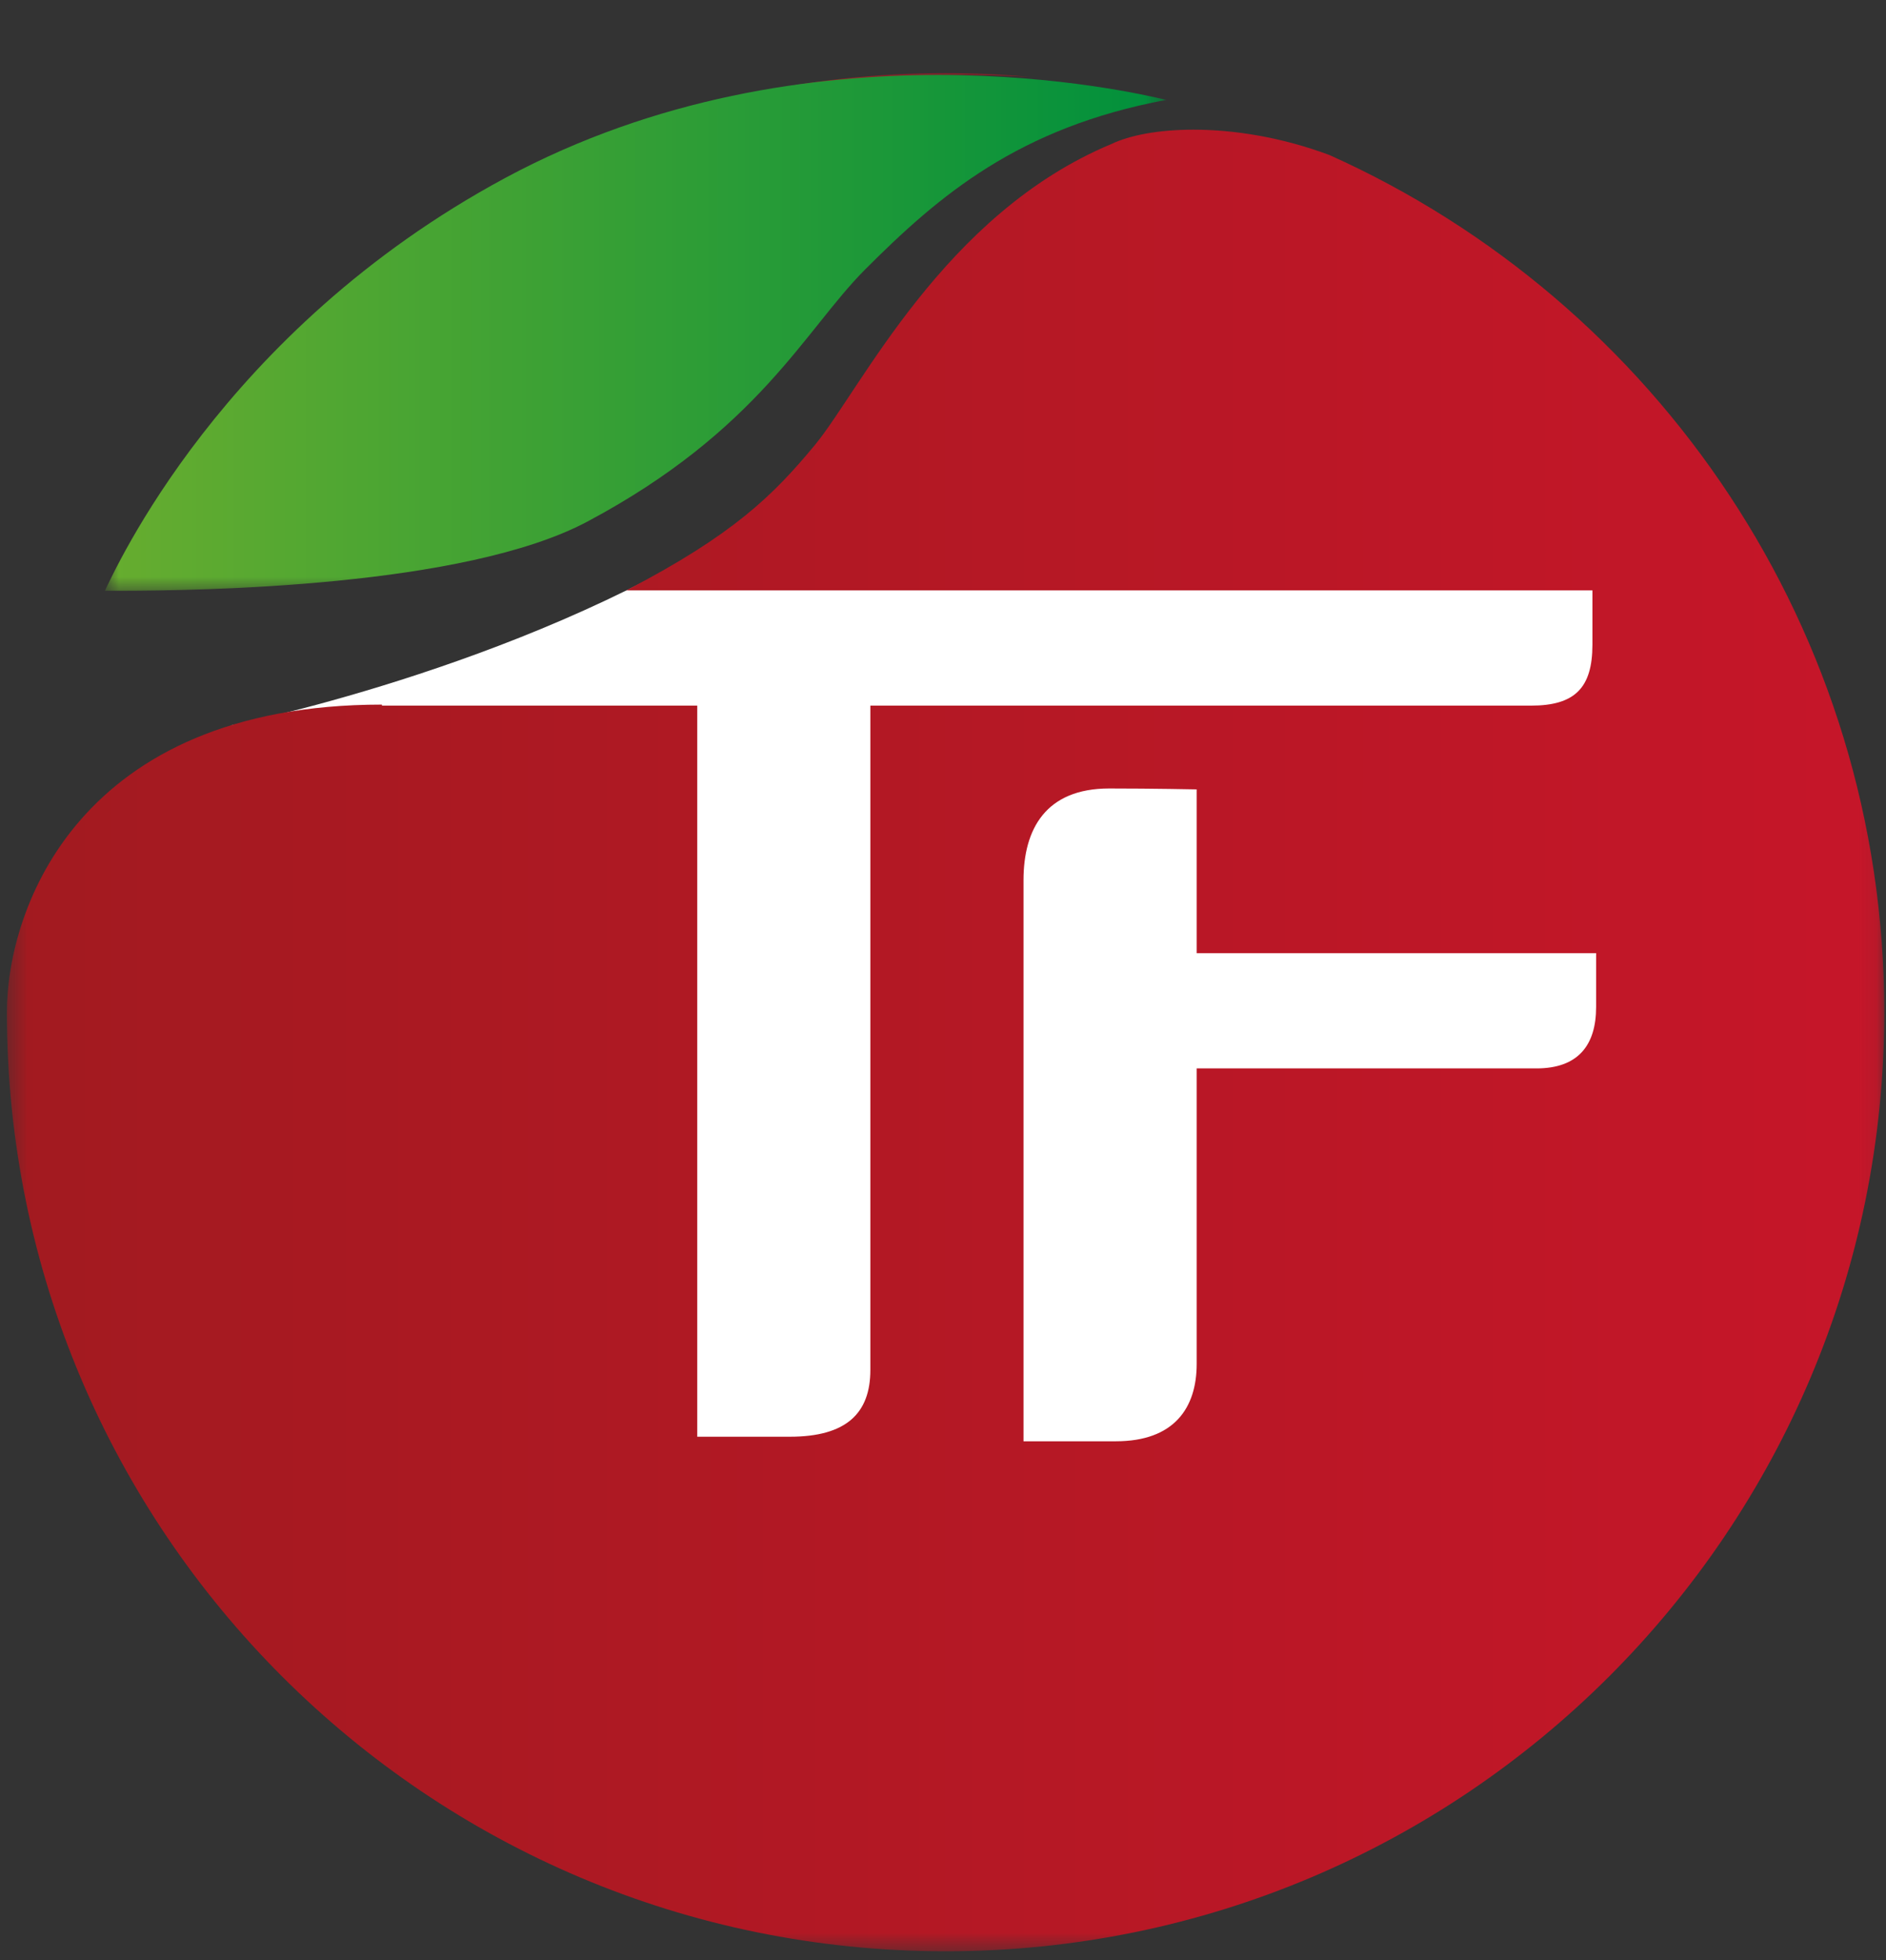 <svg width="103" height="107" viewBox="0 0 103 107" fill="none" xmlns="http://www.w3.org/2000/svg">
<rect x="0" y="0" width="103" height="107" fill="#333333" stroke="none"/>
<path d="M12.605 39.602C12.605 39.602 28.149 36.543 40 29L63 26L91.5 31.5L95 57.5C93 63.333 88.9 75 88.5 75C88.1 75 68.667 83.667 59 88L24.5 83.5L14 60L12.605 39.602Z" fill="white"/>
<mask id="mask0_130_4" style="mask-type:luminance" maskUnits="userSpaceOnUse" x="0" y="3" width="103" height="104">
<path d="M0.377 3.957H102.906V106.521H0.377V3.957Z" fill="white"/>
</mask>
<g mask="url(#mask0_130_4)">
<path d="M40.672 5.171C46.387 4.065 51.868 3.957 56.272 4.2C54.747 4.064 53.203 3.989 51.643 3.989C47.877 3.989 44.207 4.4 40.672 5.171ZM60.696 7.863C51.545 11.673 47.012 21.255 44.507 24.288C42.237 27.033 40.047 29.193 34.203 32.228H86.967V35.193C86.967 37.553 86.005 38.52 83.616 38.52H47.533V74.784C47.533 77.141 46.231 78.431 43.135 78.431H38.079V38.52H20.859V38.464C4.304 38.464 0.377 49.613 0.377 55.255C0.377 83.568 23.329 106.52 51.643 106.52C79.956 106.52 102.907 83.568 102.907 55.255C102.907 34.412 90.467 16.476 72.607 8.464C69.949 7.473 67.349 7.079 65.181 7.079C63.265 7.079 61.687 7.385 60.696 7.863ZM55.897 48.049C55.897 45.263 57.108 43.043 60.576 43.043C62.957 43.043 65.355 43.093 65.355 43.093V52.032H87.169V54.972C87.169 57.065 86.179 58.324 83.912 58.324H65.355V74.453C65.355 76.859 64.124 78.68 60.936 78.68H55.897V48.049Z" fill="url(#paint0_linear_130_4)"/>
</g>
<mask id="mask1_130_4" style="mask-type:luminance" maskUnits="userSpaceOnUse" x="5" y="0" width="59" height="33">
<path d="M5.728 0.849H63.684V32.358H5.728V0.849Z" fill="white"/>
</mask>
<g mask="url(#mask1_130_4)">
<path d="M27.581 9.72C12.061 18.076 6.256 31.195 5.728 32.249H6.581C10.887 32.243 25.34 32.061 32.079 28.473C41.417 23.504 43.961 18.007 47.229 14.729C51.281 10.667 55.629 6.96 63.684 5.455V5.453C62.756 5.231 57.9 4.093 51.231 4.093C44.48 4.092 35.869 5.259 27.581 9.72Z" fill="url(#paint1_linear_130_4)"/>
</g>
<defs>
<linearGradient id="paint0_linear_130_4" x1="0.376" y1="55.255" x2="102.907" y2="55.255" gradientUnits="userSpaceOnUse">
<stop stop-color="#A21A20"/>
<stop offset="1" stop-color="#C61629"/>
</linearGradient>
<linearGradient id="paint1_linear_130_4" x1="5.728" y1="18.171" x2="63.684" y2="18.171" gradientUnits="userSpaceOnUse">
<stop stop-color="#67AD2F"/>
<stop offset="1" stop-color="#00903C"/>
</linearGradient>
</defs>
</svg>
